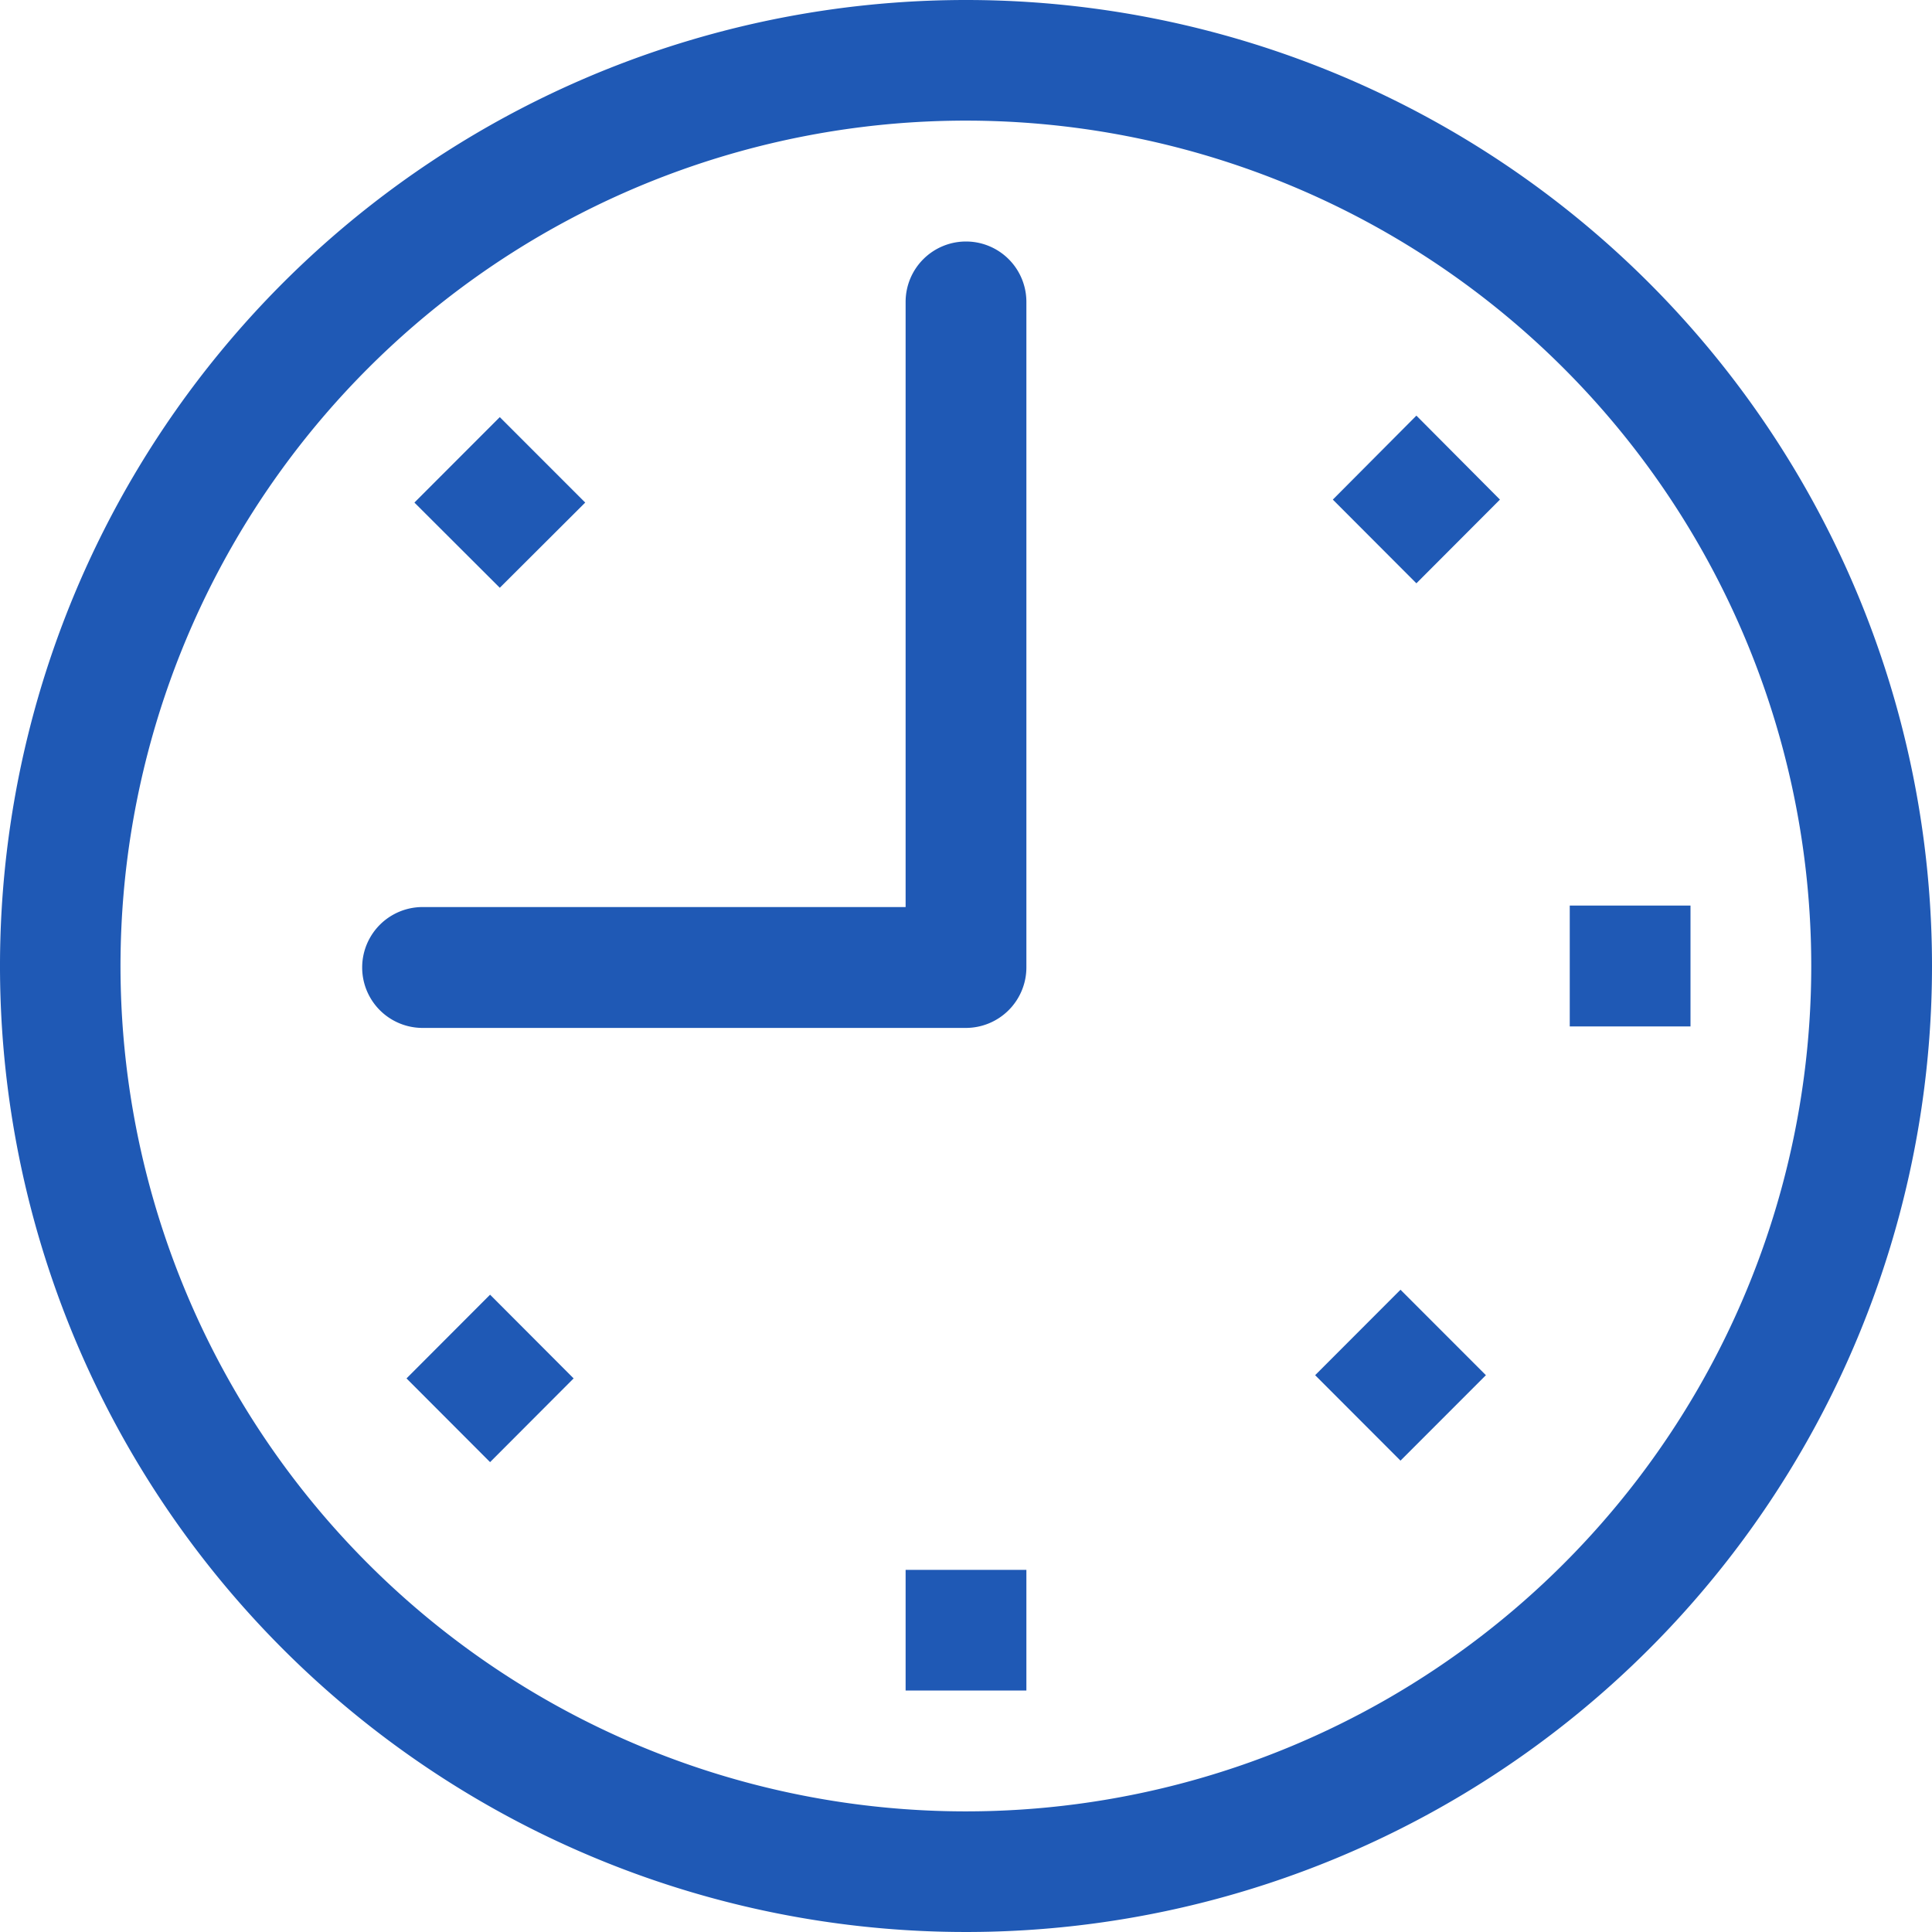 <svg xmlns="http://www.w3.org/2000/svg" width="78" height="78" viewBox="0 0 78 78"><path d="M36.562 68.25h4.876v-4.87h-4.876v4.87zM39 9.75a2.438 2.438 0 00-2.438 2.44v24.43h-19.5a2.44 2.44 0 000 4.88H39a2.445 2.445 0 002.438-2.44V12.19A2.438 2.438 0 0039 9.75zm-22.588 45.9l3.374 3.38 3.373-3.38-3.373-3.38zm7.215-35.36l-3.449-3.45-3.447 3.45 3.447 3.44zm30.183-.12l3.374 3.38 3.373-3.38-3.373-3.39zm-.714 35.35l3.446 3.45 3.448-3.45-3.448-3.45zm10.279-18.96v4.88h4.875v-4.88h-4.875zM39 0a39 39 0 1039 39A39 39 0 0039 0zm0 73.13A34.13 34.13 0 1173.125 39 34.127 34.127 0 0139 73.13zm0 0" fill="#1f59b5" fill-rule="evenodd"/></svg>